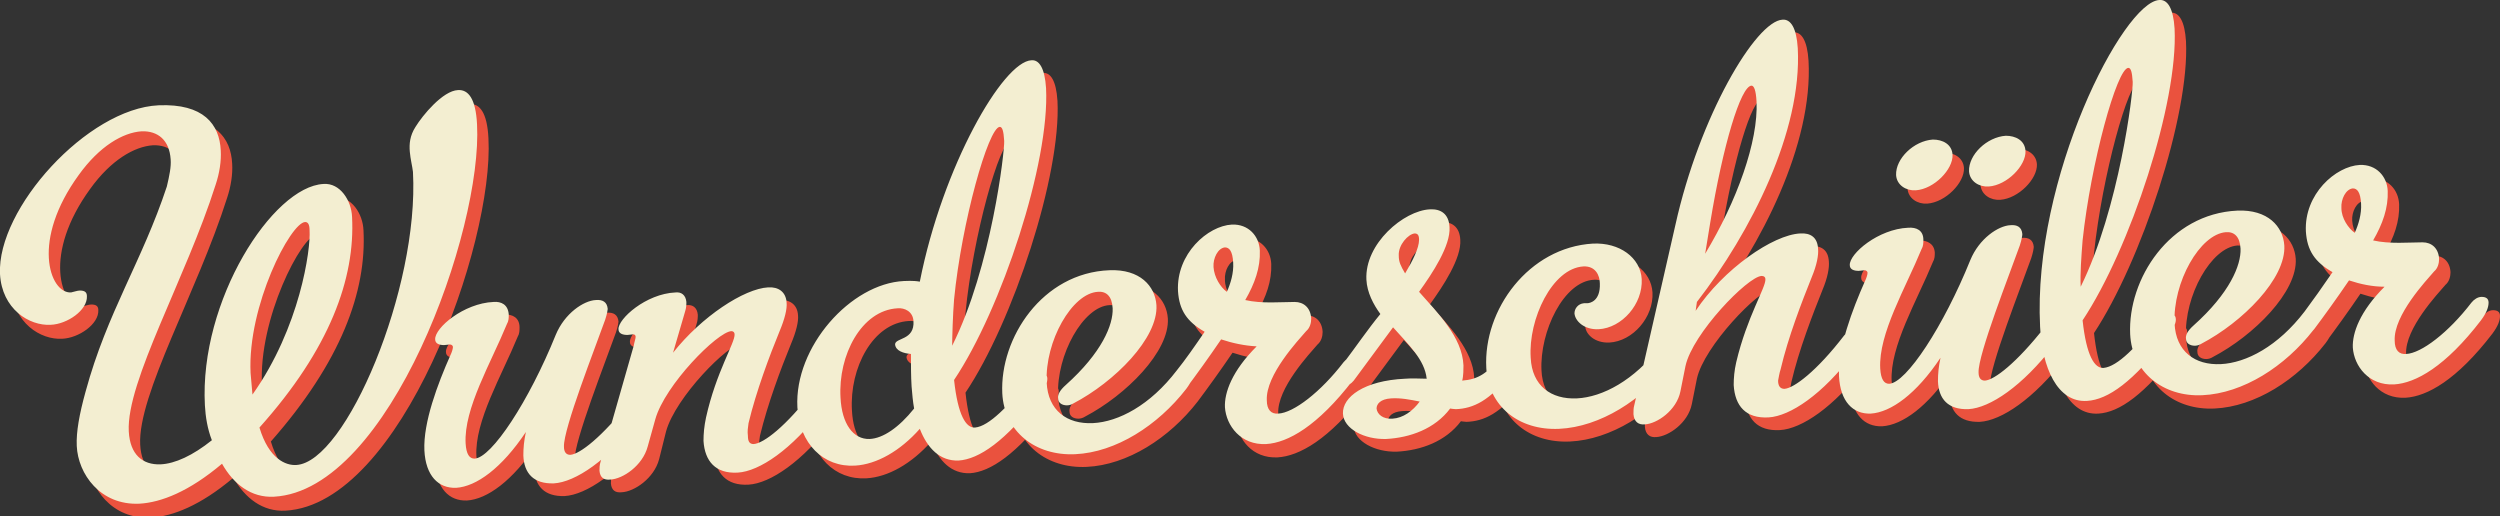 <svg xmlns="http://www.w3.org/2000/svg" xmlns:xlink="http://www.w3.org/1999/xlink" id="Ebene_1" x="0px" y="0px" viewBox="0 0 394.1 81.4" style="enable-background:new 0 0 394.1 81.4;" xml:space="preserve"><rect x="0" y="0" width="394.1" height="81.4" fill="#333333" stroke="none"/><style type="text/css">	.st0{clip-path:url(#SVGID_00000038377043191742728350000002682716542037094813_);fill:#EA523E;}	.st1{clip-path:url(#SVGID_00000038377043191742728350000002682716542037094813_);fill:#F3EED1;}</style><g>	<defs>		<rect id="SVGID_1_" width="394.1" height="81.4"></rect>	</defs>	<clipPath id="SVGID_00000170269216900084964200000013531793592579876490_">		<use xlink:href="#SVGID_1_" style="overflow:visible;"></use>	</clipPath>	<path style="clip-path:url(#SVGID_00000170269216900084964200000013531793592579876490_);fill:#EA523E;" d="M370.8,34.8  c-0.1-1.4,0.7-3,1.8-3.1c0.7,0,1.2,0.6,1.3,2.4c0.1,1.6-0.4,3.3-1,4.6C372,38,370.9,36.5,370.8,34.8 M365.1,51.2  c-0.9,1.2-1.2,2.1-1.2,2.7c0,0.8,0.5,1,1.1,1c0.5,0,1.1-0.3,1.6-0.9c1.5-2,3.6-4.9,5.5-7.7c1.8,0.6,3.7,1,5.6,1  c-3.9,3.9-5.1,7.3-5,9.6c0.2,2.9,2.5,6,6.5,5.8c3.4-0.2,8.1-2.8,13.7-10.1c0.9-1.2,1.2-2.1,1.2-2.8c0-0.7-0.5-0.9-1.1-0.9  c-0.6,0-1.2,0.4-1.6,0.9c-3.6,4.7-7.9,8-10.3,8.1c-1.1,0.1-1.8-0.6-1.8-2.1c-0.2-4,5-9.5,6.2-10.9c0.6-0.5,0.8-1.3,0.8-2  c-0.1-1.7-1.2-2.6-2.6-2.6c-2.1,0-5.2,0.3-7.8-0.3c1.5-2.6,2.4-5.1,2.3-7.8c-0.1-2.3-1.8-4.2-4.4-4.1c-3.8,0.2-8.8,4.6-8.5,10.5  c0.2,3,1.4,4.8,4.2,6.4C367.9,47.2,366.3,49.6,365.1,51.2 M365.1,51.2c-4.2,5.5-9.2,8.1-13.2,8.3c-4.1,0.2-7.1-2-7.3-6.4  c-0.3-6.5,4-14.1,8.1-14.4c1.3-0.1,2.2,0.7,2.3,2.6c0.1,2.6-1.7,7-7.4,12.1c-0.9,0.8-1.3,1.5-1.2,2.1c0,0.7,0.6,1.1,1.4,1.1  c0.3,0,0.7-0.1,1-0.3c6.5-3.4,13.4-10.3,13.1-15.5c-0.2-3-2.6-5.7-7.4-5.5c-10.6,0.6-17.3,10.8-16.8,19.5c0.3,6,5.2,9.9,11.4,9.6  c6.4-0.3,13-4.5,17.5-10.3c0.9-1.2,1.2-2.1,1.2-2.8c0-0.7-0.5-0.9-1.1-0.9C366.1,50.3,365.4,50.7,365.1,51.2 M330.1,39.9  c1.3-12.2,5.4-27.1,7.2-27.2c0.4,0,0.6,0.6,0.7,2.2c0.1,1.5-2.1,19.9-8.2,32.3C329.7,45.1,329.8,42.5,330.1,39.9 M344.6,6.5  c-0.2-3.2-1.1-4.6-2.4-4.5c-5.7,0.3-20,28.1-18.8,51.5c0.3,6.4,2.7,12,7.4,11.7c3.3-0.2,7.3-3,12.7-10.1c0.9-1.2,1.3-2.1,1.3-2.7  c0-0.8-0.5-1-1.2-1c-0.6,0-1.1,0.3-1.6,0.9c-3.3,4.3-6.4,7.5-8.6,7.7c-1.4,0.1-2.7-1.9-3.3-7.5C337.5,41.3,345.2,18.2,344.6,6.5   M306.5,24.1c-3,0.2-5.9,3-5.8,5.6c0.1,1.6,1.6,2.5,3.1,2.4c2.9-0.2,5.9-3.3,5.8-5.6C309.5,24.8,307.9,24,306.5,24.1 M318,23.5  c-3,0.2-5.9,3-5.8,5.6c0.1,1.6,1.6,2.5,3.1,2.4c2.9-0.2,5.9-3.3,5.8-5.6C321,24.2,319.4,23.4,318,23.5 M302.6,37.9  c-4.7,0.2-9.3,4.1-9.2,5.9c0,0.7,0.7,0.9,1.4,0.9c0.3,0,0.7-0.1,0.9-0.1c0.3,0,0.5,0.2,0.5,0.4c0,0.3-0.2,0.9-0.4,1.3  c-2,4.5-4.3,10.6-4.1,15c0.2,4,2.2,6,5,5.9c3.2-0.2,7.2-3.1,11-8.8c-0.3,1.4-0.4,2.5-0.4,3.7c0.1,2.8,1.6,4.5,4.8,4.4  c3.4-0.2,8.5-3.6,13.5-10.1c0.9-1.2,1.2-2.1,1.2-2.8c0-0.7-0.5-0.9-1.1-0.9c-0.6,0-1.2,0.4-1.6,0.9c-4.4,5.6-7.9,8.3-9.4,8.4  c-0.7,0-1-0.5-1-1.3c-0.1-2.8,4.9-15.5,6.5-20c0.3-0.9,0.4-1.6,0.4-1.8c-0.1-1.1-0.8-1.5-1.9-1.4c-1.9,0.1-4.9,2.1-6.3,5.5  c-4.2,10.4-10.1,19.4-12.8,19.5c-0.8,0-1.3-0.7-1.4-2.4c-0.3-5.5,4-12.7,6.5-18.8c0.3-0.5,0.3-1,0.3-1.5  C304.9,38.4,303.8,37.9,302.6,37.9 M271.3,37.2c2-12.2,4.8-21.5,6.5-21.6c0.4,0,0.7,0.7,0.8,2.5c0.3,6.3-3.1,15.7-8.1,24  L271.3,37.2z M282.4,60.2c1.2-5.1,3.3-10.5,4.9-14.5c0.8-1.9,1.1-3.5,1-4.5c-0.1-1.8-1.2-2.5-2.8-2.4c-4.3,0.2-12.1,5.6-16.5,12.2  l0.2-1.4c8.5-11,16.6-26.9,15.9-40c-0.2-3.2-1.1-4.6-2.4-4.5c-4.2,0.2-13.1,15.2-16.9,32.4L259.4,66c-0.1,0.3-0.1,0.9-0.1,1.3  c0.1,1.2,0.8,1.7,1.8,1.6c1.9-0.1,5-2.2,5.6-5.2l0.8-4c1.1-5.1,9.8-14.1,12-14.2c0.4,0,0.6,0.2,0.6,0.5c0.1,1.3-2.9,5.9-4.6,13.1  c-0.3,1.3-0.4,2.5-0.4,3.6c0.2,3.3,1.9,5.3,5.5,5.1c3.4-0.2,8.5-3.6,13.4-10.1c0.9-1.3,1.3-2.1,1.3-2.8c0-0.7-0.5-0.9-1.2-0.9  c-0.5,0-1.1,0.3-1.6,0.9c-4.3,5.6-7.9,8.3-9.4,8.4c-0.7,0-1-0.5-1-1.3C282.1,61.6,282.3,60.9,282.4,60.2 M251.3,44.1  c1.9-0.1,2.6,1.4,2.6,2.7c0.1,2.8-1.6,3.1-2,3.1c-0.1,0-0.3,0-0.5,0c-1,0.1-1.5,0.9-1.5,1.6c0.1,1.2,1.5,2.6,3.8,2.5  c3.7-0.2,7-4,6.8-7.9c-0.2-3.4-3.5-5.8-7.7-5.6C242.7,41.1,235.6,50.8,236,60c0.3,6,5.1,9.9,11.5,9.6c6.4-0.3,13.1-4.5,17.5-10.3  c0.9-1.2,1.2-2.1,1.2-2.8c0-0.7-0.5-0.9-1.1-0.9c-0.6,0-1.2,0.4-1.6,0.9c-4.2,5.5-9.2,8.1-13.2,8.3c-4.1,0.2-7.1-2-7.3-6.4  C242.7,52.3,246.5,44.3,251.3,44.1 M222.2,42.3c-0.1-1.7,1.5-3.4,2.5-3.5c0.5,0,0.7,0.3,0.7,1c0,1.3-1,3.3-2.2,5.3  C222.5,43.9,222.3,43.4,222.2,42.3 M221.3,68c-1.5,0.1-2.4-0.7-2.5-1.6c0-0.7,0.6-1.5,2.3-1.6c1.5-0.1,3,0.2,4.5,0.5  C224.5,66.8,222.9,67.9,221.3,68 M213.6,59.1c-0.9,1.2-1.2,2.1-1.2,2.7c0,0.8,0.5,1,1.2,1c0.6,0,1.1-0.3,1.5-0.8l6.2-8.4  c2.4,2.7,5,5.1,5.3,8.1c-1,0-2.3-0.1-3.4,0c-6.5,0.3-9.9,2.9-9.8,5.5c0.1,2.4,3.4,4.1,6.8,4c3.8-0.2,7.7-1.6,10.1-4.8  c0,0,0.6,0.1,0.9,0.1c2.7-0.1,5.4-1.3,8.7-5.7c0.9-1.2,1.2-2.1,1.2-2.8c0-0.7-0.5-0.9-1.1-0.9c-0.6,0-1.2,0.4-1.6,0.9  c-2.2,2.9-3.7,3.8-6.2,4c0.2-0.7,0.2-1.9,0.2-2.4c-0.2-4.5-4.1-8.3-7-11.6c2.1-2.9,5-7.3,4.8-10.2c-0.1-2.1-1.4-2.9-3.1-2.8  c-4.1,0.2-10.3,5.4-10,11.1c0.1,2,1.1,3.9,2.2,5.4C217.5,53.8,215.2,57,213.6,59.1 M193.1,44.1c-0.1-1.4,0.7-3,1.8-3.1  c0.7,0,1.2,0.6,1.3,2.4c0.1,1.6-0.4,3.3-1,4.6C194.2,47.3,193.1,45.8,193.1,44.1 M187.3,60.5c-0.9,1.2-1.2,2.1-1.2,2.7  c0,0.8,0.5,1,1.1,1c0.5,0,1.1-0.3,1.6-0.9c1.5-2,3.6-4.9,5.5-7.7c1.8,0.6,3.7,1,5.6,1.1c-3.9,3.9-5.1,7.3-5,9.6  c0.2,2.9,2.5,6,6.5,5.8c3.4-0.2,8.1-2.8,13.7-10.1c0.9-1.2,1.2-2.1,1.2-2.8c0-0.7-0.5-0.9-1.1-0.9c-0.6,0-1.2,0.4-1.6,0.9  c-3.6,4.7-7.9,8-10.3,8.1c-1.1,0.1-1.8-0.6-1.8-2.1c-0.2-4,5-9.5,6.2-10.9c0.6-0.5,0.8-1.3,0.8-2c-0.1-1.7-1.2-2.6-2.6-2.6  c-2.1,0-5.2,0.3-7.8-0.3c1.5-2.6,2.4-5.1,2.3-7.8c-0.1-2.3-1.8-4.2-4.4-4.1c-3.8,0.2-8.8,4.6-8.5,10.5c0.2,3,1.4,4.8,4.2,6.4  C190.1,56.5,188.5,58.9,187.3,60.5 M187.3,60.5c-4.2,5.5-9.2,8.1-13.2,8.3c-4.1,0.2-7.1-2-7.3-6.4c-0.3-6.5,4-14.1,8.1-14.3  c1.3-0.1,2.2,0.7,2.3,2.6c0.1,2.6-1.7,7-7.4,12.1c-0.9,0.8-1.3,1.5-1.2,2.1c0,0.7,0.6,1.1,1.4,1.1c0.3,0,0.7-0.1,1-0.3  c6.5-3.4,13.4-10.3,13.1-15.5c-0.2-3-2.6-5.7-7.4-5.5C166,45.1,159.3,55.3,159.8,64c0.3,6,5.2,9.9,11.5,9.6  c6.4-0.3,13-4.5,17.5-10.3c0.9-1.2,1.2-2.1,1.2-2.8c0-0.7-0.5-0.9-1.1-0.9C188.3,59.7,187.6,60,187.3,60.5 M152.2,49.3  c1.2-12.2,5.4-27.1,7.2-27.2c0.4,0,0.6,0.6,0.7,2.2c0.1,1.5-2,19.9-8.2,32.3C151.9,55.4,152,51.7,152.2,49.3 M134.3,64.7  c-0.4-6.7,3.3-13.8,9-14.1c1.1-0.1,2.4,0.5,2.5,2c0.2,3.1-2.9,2.6-2.9,3.7c0.1,1,1.3,1.4,2.5,1.5c0,1.6,0,3.5,0.1,5.1  c0.1,1.2,0.2,2.4,0.4,3.5c-2.4,3-4.9,4.7-7,4.8C136.3,71.3,134.5,68.8,134.3,64.7 M144.3,46.3c-8.4,0.4-17.3,10.4-16.8,19.9  c0.3,5.7,4.1,9.5,9.1,9.2c3.4-0.2,7.1-2.3,10.2-5.8c1.2,3.1,3.2,5.1,6.1,5c3.2-0.2,7.4-3,12.8-10.1c0.9-1.2,1.2-2.1,1.2-2.8  c0-0.7-0.5-0.9-1.1-0.9c-0.6,0-1.2,0.4-1.6,0.9c-3.4,4.3-6.5,7.5-8.7,7.7c-1.4,0.1-2.7-1.9-3.3-7.5c7.5-11.2,15.1-34.3,14.5-46  c-0.2-3.2-1.1-4.5-2.3-4.4c-4.5,0.2-14,16.7-17.6,34.9C145.6,46.2,144.6,46.3,144.3,46.3 M119.8,68.7c1.2-5,3.3-10.6,4.9-14.5  c0.8-1.9,1.2-3.5,1.1-4.5c-0.1-1.7-1.3-2.5-2.9-2.4c-3.8,0.2-10.5,4.6-15,10.3l1.9-6.5c0.2-0.6,0.2-1.1,0.2-1.5  c-0.1-1.1-0.8-1.6-1.7-1.5c-4.7,0.2-9.1,4.2-9,5.8c0,0.7,0.7,0.9,1.4,0.9c0.3,0,0.7-0.1,0.9-0.1c0.3,0,0.4,0.2,0.4,0.4  c0,0.3-0.2,0.8-0.3,1.4l-5.2,18.2c-0.2,0.6-0.2,1.1-0.2,1.5c0.1,1.1,0.7,1.5,1.7,1.4c2-0.1,5.1-2.2,5.9-5.2L105,68  c1.5-5.4,9.8-13.8,12-13.9c0.3,0,0.5,0.2,0.5,0.5c0.1,1.3-2.9,5.9-4.5,13.1c-0.3,1.4-0.4,2.6-0.4,3.7c0.2,3.2,1.9,5.2,5.4,5  c3.4-0.2,8.5-3.6,13.4-10.1c0.9-1.2,1.3-2.1,1.3-2.7c0-0.8-0.5-1-1.2-1c-0.6,0-1.1,0.3-1.6,0.9c-4.3,5.6-7.8,8.3-9.4,8.4  c-0.7,0-0.9-0.5-0.9-1.3C119.6,70.1,119.7,69.4,119.8,68.7 M79.5,49.6c-4.7,0.2-9.3,4.1-9.2,5.9c0,0.7,0.7,0.9,1.4,0.9  c0.3,0,0.7-0.1,0.9-0.1c0.3,0,0.5,0.2,0.5,0.4c0,0.3-0.2,0.9-0.4,1.3c-2,4.5-4.3,10.6-4.1,15c0.2,4,2.2,6,5,5.9  c3.2-0.2,7.2-3.1,11-8.8c-0.3,1.4-0.4,2.5-0.4,3.7c0.1,2.8,1.6,4.5,4.8,4.4c3.4-0.2,8.5-3.6,13.5-10.1c0.9-1.2,1.2-2.1,1.2-2.8  c0-0.7-0.5-0.9-1.1-0.9c-0.6,0-1.2,0.4-1.6,0.9c-4.4,5.6-7.9,8.3-9.4,8.4c-0.7,0-1-0.5-1-1.3c-0.1-2.8,4.9-15.5,6.5-20  c0.3-0.9,0.4-1.6,0.4-1.7c-0.1-1.1-0.8-1.5-1.9-1.4c-1.9,0.1-4.9,2.1-6.3,5.5c-4.2,10.4-10.1,19.4-12.8,19.5  c-0.8,0-1.3-0.7-1.4-2.4c-0.3-5.5,4-12.7,6.5-18.8c0.3-0.5,0.3-1,0.3-1.5C81.9,50.1,80.8,49.5,79.5,49.6 M41.3,60.8  c-0.6-10.6,6.3-23.7,8.6-23.8c0.4,0,0.7,0.3,0.7,1.3c0.2,3-1.5,15.3-9,25.9C41.4,63.2,41.4,62.1,41.3,60.8 M57.3,36.3  c-0.1-2.6-1.9-5.4-4.5-5.2c-8,0.4-19.6,18.4-18.7,34.9c0.1,1.8,0.4,3.7,1.1,5.5c-3,2.4-5.8,3.7-8.1,3.8c-2.8,0.1-4.8-1.5-5-5.2  c-0.4-7.9,9-24.1,13.7-38.9c0.6-1.8,0.9-3.7,0.8-5.4c-0.2-4.1-2.7-7.4-9.8-7.1c-11.2,0.6-25.6,16.3-25,26.7c0.3,5.5,4.6,8.2,8,8  c2.6-0.1,5.8-2.3,5.7-4.5c0-0.6-0.3-0.9-1.1-0.9c-0.4,0-0.9,0.2-1.4,0.3c-1.7,0.1-3.3-2-3.5-5.4c-0.2-3.4,1-8,4.7-13.1  c3.3-4.6,7-6.7,9.9-6.9c2.6-0.1,4.4,1.4,4.6,4.4c0.1,1.2-0.2,2.6-0.6,4.3c-3.9,11.8-9.4,19.8-12.8,32.3c-1,3.6-1.5,6.4-1.4,8.6  c0.2,4.4,3.7,9.4,9.9,9.1c3.4-0.2,7.8-1.9,13-6.3c1.8,3.2,4.6,5.4,8.2,5.2c18.2-1,32.9-42,32-58.7c-0.2-4.1-1.4-5.5-3-5.4  c-2.4,0.1-5.6,4-6.7,5.8c-0.9,1.4-1,2.7-0.9,3.9c0.1,1.2,0.4,2.3,0.5,3.2c1,18.4-10.6,45.8-18.4,46.2c-1.6,0.1-4.3-0.9-5.8-5.9  C53.8,57,57.8,45.9,57.3,36.3"></path>	<path style="clip-path:url(#SVGID_00000170269216900084964200000013531793592579876490_);fill:#F3EED1;" d="M369.1,32.8  c-0.1-1.4,0.7-3,1.8-3.1c0.7,0,1.2,0.6,1.3,2.4c0.1,1.6-0.4,3.3-1,4.6C370.2,36,369.1,34.4,369.1,32.8 M363.3,49.1  c-0.9,1.2-1.2,2.1-1.2,2.7c0,0.8,0.5,1,1.1,1c0.5,0,1.1-0.3,1.6-0.9c1.5-2,3.6-4.9,5.5-7.7c1.8,0.6,3.7,1,5.6,1  c-3.9,3.9-5.1,7.3-5,9.6c0.2,2.9,2.5,6,6.5,5.8c3.4-0.2,8.1-2.8,13.7-10.1c0.9-1.2,1.2-2.1,1.2-2.8c0-0.7-0.5-0.9-1.1-0.9  c-0.6,0-1.2,0.4-1.6,0.9c-3.6,4.7-7.9,8-10.3,8.1c-1.1,0.1-1.8-0.6-1.8-2.1c-0.2-4,5-9.5,6.2-10.9c0.6-0.5,0.8-1.3,0.8-2  c-0.1-1.7-1.2-2.6-2.6-2.6c-2.1,0-5.2,0.3-7.8-0.3c1.5-2.6,2.4-5.1,2.3-7.8c-0.1-2.3-1.8-4.2-4.4-4.1c-3.8,0.2-8.8,4.6-8.5,10.5  c0.2,3,1.4,4.8,4.2,6.4C366.2,45.1,364.5,47.5,363.3,49.1 M363.3,49.1c-4.2,5.5-9.2,8.1-13.2,8.3c-4.1,0.2-7.1-2-7.3-6.4  c-0.3-6.5,4-14.1,8.1-14.4c1.3-0.1,2.2,0.7,2.3,2.6c0.1,2.6-1.7,7-7.4,12.1c-0.9,0.8-1.3,1.5-1.2,2.1c0,0.7,0.6,1.1,1.4,1.1  c0.3,0,0.7-0.1,1-0.3c6.5-3.4,13.4-10.3,13.1-15.5c-0.2-3-2.6-5.7-7.4-5.5C342,33.7,335.4,44,335.8,52.7c0.3,6,5.2,9.9,11.4,9.6  c6.4-0.3,13-4.5,17.5-10.3c0.9-1.2,1.2-2.1,1.2-2.8c0-0.7-0.5-0.9-1.1-0.9C364.3,48.3,363.6,48.6,363.3,49.1 M328.3,37.9  c1.3-12.2,5.4-27.1,7.2-27.2c0.4,0,0.6,0.6,0.7,2.2c0.1,1.5-2.1,19.9-8.2,32.3C327.9,43.1,328.1,40.5,328.3,37.9 M342.8,4.5  c-0.2-3.2-1.1-4.6-2.4-4.5c-5.7,0.3-20,28.1-18.8,51.5c0.3,6.4,2.7,12,7.4,11.7c3.3-0.2,7.3-3,12.7-10.1c0.9-1.2,1.3-2.1,1.3-2.7  c0-0.8-0.5-1-1.2-1c-0.6,0-1.1,0.3-1.6,0.9c-3.3,4.3-6.4,7.5-8.6,7.7c-1.4,0.1-2.7-1.9-3.3-7.5C335.8,39.2,343.4,16.2,342.8,4.5   M304.7,22c-3,0.2-5.9,3-5.8,5.6c0.1,1.6,1.6,2.5,3.1,2.4c2.9-0.2,5.9-3.3,5.8-5.6C307.7,22.7,306.2,22,304.7,22 M316.2,21.4  c-3,0.2-5.9,3-5.8,5.6c0.1,1.6,1.6,2.5,3.1,2.4c2.9-0.2,5.9-3.3,5.8-5.6C319.2,22.1,317.7,21.4,316.2,21.4 M300.8,35.9  c-4.7,0.2-9.3,4.1-9.2,5.9c0,0.7,0.7,0.9,1.4,0.9c0.3,0,0.7-0.1,0.9-0.1c0.3,0,0.5,0.2,0.5,0.4c0,0.3-0.2,0.9-0.4,1.3  c-2,4.5-4.3,10.6-4.1,15c0.2,4,2.2,6,5,5.9c3.2-0.2,7.2-3.1,11-8.8c-0.3,1.4-0.4,2.5-0.4,3.7c0.1,2.8,1.6,4.5,4.8,4.4  c3.4-0.2,8.5-3.6,13.5-10.1c0.9-1.2,1.2-2.1,1.2-2.8c0-0.7-0.5-0.9-1.1-0.9c-0.6,0-1.2,0.4-1.6,0.9c-4.4,5.6-7.9,8.3-9.4,8.4  c-0.7,0-1-0.5-1-1.3c-0.1-2.8,4.9-15.5,6.5-20c0.3-0.9,0.4-1.6,0.4-1.8c-0.1-1.1-0.8-1.5-1.9-1.4c-1.9,0.1-4.9,2.1-6.3,5.5  c-4.2,10.4-10.1,19.4-12.8,19.5c-0.8,0-1.3-0.7-1.4-2.4c-0.3-5.5,4-12.7,6.5-18.8c0.3-0.5,0.3-1,0.3-1.5  C303.2,36.3,302.1,35.8,300.8,35.9 M269.6,35.1c2-12.2,4.8-21.5,6.5-21.6c0.4,0,0.7,0.7,0.8,2.5c0.3,6.3-3.1,15.7-8.1,24  L269.6,35.1z M280.7,58.2c1.2-5.1,3.3-10.5,4.9-14.5c0.8-1.9,1.1-3.5,1-4.5c-0.1-1.8-1.2-2.5-2.8-2.4c-4.3,0.2-12.1,5.6-16.5,12.2  l0.2-1.4c8.5-11,16.6-26.9,15.9-40c-0.2-3.2-1.1-4.6-2.4-4.5c-4.2,0.2-13.1,15.2-16.9,32.4L257.6,64c-0.1,0.3-0.1,0.9-0.1,1.3  c0.1,1.2,0.8,1.7,1.8,1.6c1.9-0.1,5-2.2,5.6-5.2l0.8-4c1.1-5.1,9.8-14.1,12-14.2c0.4,0,0.6,0.2,0.6,0.5c0.1,1.3-2.9,5.9-4.6,13.1  c-0.3,1.3-0.4,2.5-0.4,3.6c0.2,3.3,1.9,5.3,5.5,5.1c3.4-0.2,8.5-3.6,13.4-10.1c0.9-1.3,1.3-2.1,1.3-2.8c0-0.7-0.5-0.9-1.2-0.9  c-0.5,0-1.1,0.3-1.6,0.9c-4.3,5.6-7.9,8.3-9.4,8.4c-0.7,0-1-0.5-1-1.3C280.4,59.5,280.5,58.8,280.7,58.2 M249.6,42  c1.9-0.1,2.6,1.4,2.6,2.7c0.1,2.8-1.6,3.1-2,3.1c-0.1,0-0.3,0-0.5,0c-1,0.1-1.5,0.9-1.5,1.6c0.1,1.2,1.5,2.6,3.8,2.5  c3.7-0.2,7-4,6.8-7.9c-0.2-3.4-3.5-5.8-7.7-5.6C241,39,233.8,48.8,234.3,58c0.3,6,5.1,9.9,11.5,9.6c6.4-0.3,13.1-4.5,17.5-10.3  c0.9-1.2,1.2-2.1,1.2-2.8c0-0.7-0.5-0.9-1.1-0.9c-0.6,0-1.2,0.4-1.6,0.9c-4.2,5.5-9.2,8.1-13.2,8.3c-4.1,0.2-7.1-2-7.3-6.4  C240.9,50.3,244.7,42.3,249.6,42 M220.5,40.3c-0.1-1.7,1.5-3.4,2.5-3.5c0.5,0,0.7,0.3,0.7,1c0,1.3-1,3.3-2.2,5.3  C220.8,41.9,220.5,41.3,220.5,40.3 M219.5,66c-1.5,0.1-2.4-0.7-2.5-1.6c0-0.7,0.6-1.5,2.3-1.6c1.5-0.1,3,0.2,4.5,0.5  C222.7,64.8,221.2,65.9,219.5,66 M211.9,57.1c-0.9,1.2-1.2,2.1-1.2,2.7c0,0.8,0.5,1,1.2,1c0.6,0,1.1-0.3,1.5-0.8l6.2-8.4  c2.4,2.7,5,5.1,5.3,8.1c-1,0-2.3-0.1-3.4,0c-6.5,0.3-9.9,2.9-9.8,5.5c0.1,2.4,3.4,4.1,6.8,4c3.8-0.2,7.7-1.6,10.1-4.8  c0,0,0.6,0.1,0.9,0.1c2.7-0.1,5.4-1.3,8.7-5.7c0.9-1.2,1.2-2.1,1.2-2.8c0-0.7-0.5-0.9-1.1-0.9c-0.6,0-1.2,0.4-1.6,0.9  c-2.2,2.9-3.7,3.8-6.2,4c0.2-0.7,0.2-1.9,0.2-2.4c-0.2-4.5-4.1-8.3-7-11.6c2.1-2.9,5-7.3,4.8-10.2c-0.1-2.1-1.4-2.9-3.1-2.8  c-4.1,0.2-10.3,5.4-10,11.1c0.1,2,1.1,3.9,2.2,5.4C215.7,51.8,213.5,55,211.9,57.1 M191.3,42.1c-0.1-1.4,0.7-3,1.8-3.1  c0.7,0,1.2,0.6,1.3,2.4c0.1,1.6-0.4,3.3-1,4.6C192.4,45.3,191.4,43.7,191.3,42.1 M185.5,58.4c-0.9,1.2-1.2,2.1-1.2,2.7  c0,0.8,0.5,1,1.1,1c0.5,0,1.1-0.3,1.6-0.9c1.5-2,3.6-4.9,5.5-7.7c1.8,0.6,3.7,1,5.6,1.1c-3.9,3.9-5.1,7.3-5,9.6  c0.2,2.9,2.5,6,6.5,5.8c3.4-0.2,8.1-2.8,13.7-10.1c0.9-1.2,1.2-2.1,1.2-2.8c0-0.7-0.5-0.9-1.1-0.9c-0.6,0-1.2,0.4-1.6,0.9  c-3.6,4.7-7.9,8-10.3,8.1c-1.1,0.1-1.8-0.6-1.8-2.1c-0.2-4,5-9.5,6.2-10.9c0.6-0.5,0.8-1.3,0.8-2c-0.1-1.7-1.2-2.6-2.6-2.6  c-2.1,0-5.2,0.3-7.8-0.3c1.5-2.6,2.4-5.1,2.3-7.8c-0.1-2.3-1.8-4.2-4.4-4.1c-3.8,0.2-8.8,4.6-8.5,10.5c0.2,3,1.4,4.8,4.2,6.4  C188.4,54.5,186.8,56.8,185.5,58.4 M185.5,58.4c-4.2,5.5-9.2,8.1-13.2,8.3c-4.1,0.2-7.1-2-7.3-6.4c-0.3-6.5,4-14.1,8.1-14.3  c1.3-0.1,2.2,0.7,2.3,2.6c0.1,2.6-1.7,7-7.4,12.1c-0.9,0.8-1.3,1.5-1.2,2.1c0,0.7,0.6,1.1,1.4,1.1c0.3,0,0.7-0.1,1-0.3  c6.5-3.4,13.4-10.3,13.1-15.5c-0.2-3-2.6-5.7-7.4-5.5C164.3,43,157.6,53.3,158,62c0.3,6,5.2,9.9,11.5,9.6c6.4-0.3,13-4.5,17.5-10.3  c0.9-1.2,1.2-2.1,1.2-2.8c0-0.7-0.5-0.9-1.1-0.9C186.5,57.6,185.9,57.9,185.5,58.4 M150.4,47.2c1.2-12.2,5.4-27.1,7.2-27.2  c0.4,0,0.6,0.6,0.7,2.2c0.1,1.5-2,19.9-8.2,32.3C150.1,53.4,150.2,49.6,150.4,47.2 M132.5,62.7c-0.4-6.7,3.3-13.8,9-14.1  c1.1-0.1,2.4,0.5,2.5,2c0.2,3.1-2.9,2.6-2.9,3.7c0.1,1,1.3,1.4,2.5,1.5c0,1.6,0,3.5,0.1,5.1c0.1,1.2,0.2,2.4,0.4,3.5  c-2.4,3-4.9,4.7-7,4.8C134.5,69.3,132.7,66.8,132.5,62.7 M142.5,44.3c-8.4,0.4-17.3,10.4-16.8,19.9c0.3,5.7,4.1,9.5,9.1,9.2  c3.4-0.2,7.1-2.3,10.2-5.8c1.2,3.1,3.2,5.1,6.1,5c3.2-0.2,7.4-3,12.8-10.1c0.9-1.2,1.2-2.1,1.2-2.8c0-0.7-0.5-0.9-1.1-0.9  c-0.6,0-1.2,0.4-1.6,0.9c-3.4,4.3-6.5,7.5-8.7,7.7c-1.4,0.1-2.7-1.9-3.3-7.5c7.5-11.2,15.1-34.3,14.5-46c-0.2-3.2-1.1-4.5-2.3-4.4  c-4.5,0.2-14,16.7-17.6,34.9C143.9,44.2,142.8,44.3,142.5,44.3 M118,66.7c1.2-5,3.3-10.6,4.9-14.5c0.8-1.9,1.2-3.5,1.1-4.5  c-0.1-1.7-1.3-2.5-2.9-2.4c-3.8,0.2-10.5,4.6-15,10.3l1.9-6.5c0.2-0.6,0.2-1.1,0.2-1.5c-0.1-1.1-0.8-1.6-1.7-1.5  c-4.7,0.2-9.1,4.2-9,5.8c0,0.7,0.7,0.9,1.4,0.9c0.3,0,0.7-0.1,0.9-0.1c0.3,0,0.4,0.2,0.4,0.4c0,0.3-0.2,0.8-0.3,1.4l-5.2,18.2  c-0.2,0.6-0.2,1.1-0.2,1.5c0.1,1.1,0.7,1.5,1.7,1.4c2-0.1,5.1-2.2,5.9-5.2l1.2-4.3c1.5-5.4,9.8-13.8,12-13.9c0.3,0,0.5,0.2,0.5,0.5  c0.1,1.3-2.9,5.9-4.5,13.1c-0.3,1.4-0.4,2.6-0.4,3.7c0.2,3.2,1.9,5.2,5.4,5c3.4-0.2,8.5-3.6,13.4-10.1c0.9-1.2,1.3-2.1,1.3-2.7  c0-0.8-0.5-1-1.2-1c-0.6,0-1.1,0.3-1.6,0.9c-4.3,5.6-7.8,8.3-9.4,8.4c-0.7,0-0.9-0.5-0.9-1.3C117.8,68,117.9,67.4,118,66.7   M77.8,47.6c-4.7,0.2-9.3,4.1-9.2,5.9c0,0.7,0.7,0.9,1.4,0.9c0.3,0,0.7-0.1,0.9-0.1c0.3,0,0.5,0.2,0.5,0.4c0,0.3-0.2,0.9-0.4,1.3  c-2,4.5-4.3,10.6-4.1,15c0.2,4,2.2,6,5,5.9c3.2-0.2,7.2-3.1,11-8.8c-0.3,1.4-0.4,2.5-0.4,3.7c0.1,2.8,1.6,4.5,4.8,4.4  c3.4-0.2,8.5-3.6,13.5-10.1c0.9-1.2,1.2-2.1,1.2-2.8s-0.5-0.9-1.1-0.9c-0.6,0-1.2,0.4-1.6,0.9c-4.4,5.6-7.9,8.3-9.4,8.4  c-0.7,0-1-0.5-1-1.3c-0.1-2.8,4.9-15.5,6.5-20c0.3-0.9,0.4-1.6,0.4-1.7c-0.1-1.1-0.8-1.5-1.9-1.4c-1.9,0.1-4.9,2.1-6.3,5.5  c-4.2,10.4-10.1,19.4-12.8,19.5c-0.8,0-1.3-0.7-1.4-2.4c-0.3-5.5,4-12.7,6.5-18.8c0.3-0.5,0.3-1,0.3-1.5C80.1,48,79,47.5,77.8,47.6   M39.5,58.8C39,48.2,45.8,35.1,48.1,35c0.4,0,0.7,0.3,0.7,1.3c0.2,3-1.5,15.3-9,25.9C39.7,61.2,39.6,60,39.5,58.8 M55.5,34.2  c-0.1-2.6-1.9-5.4-4.5-5.2c-8,0.4-19.6,18.4-18.7,34.9c0.1,1.8,0.4,3.7,1.1,5.5c-3,2.4-5.8,3.7-8.1,3.8c-2.8,0.1-4.8-1.5-5-5.2  c-0.4-7.9,9-24.1,13.7-38.9c0.6-1.8,0.9-3.7,0.8-5.4c-0.2-4.1-2.7-7.4-9.8-7.1C13.8,17.1-0.5,32.9,0,43.2c0.3,5.5,4.6,8.2,8,8  c2.6-0.1,5.8-2.3,5.7-4.5c0-0.6-0.3-0.9-1.1-0.9c-0.4,0-0.9,0.2-1.4,0.3c-1.7,0.1-3.3-2-3.5-5.4c-0.2-3.4,1-8,4.7-13.1  c3.3-4.6,7-6.7,9.9-6.9c2.6-0.1,4.4,1.4,4.6,4.4c0.1,1.2-0.2,2.6-0.6,4.3c-3.9,11.8-9.4,19.8-12.8,32.3c-1,3.6-1.5,6.4-1.4,8.6  c0.2,4.4,3.7,9.4,9.9,9.1c3.4-0.2,7.8-1.9,13-6.3c1.8,3.2,4.6,5.4,8.2,5.2c18.2-1,32.9-42,32-58.7c-0.2-4.1-1.4-5.5-3-5.4  c-2.4,0.1-5.6,4-6.7,5.8c-0.9,1.4-1,2.7-0.9,3.9c0.1,1.2,0.4,2.3,0.5,3.2c1,18.4-10.6,45.8-18.4,46.2c-1.6,0.1-4.3-0.9-5.8-5.9  C52,55,56,43.9,55.5,34.2"></path></g></svg>
